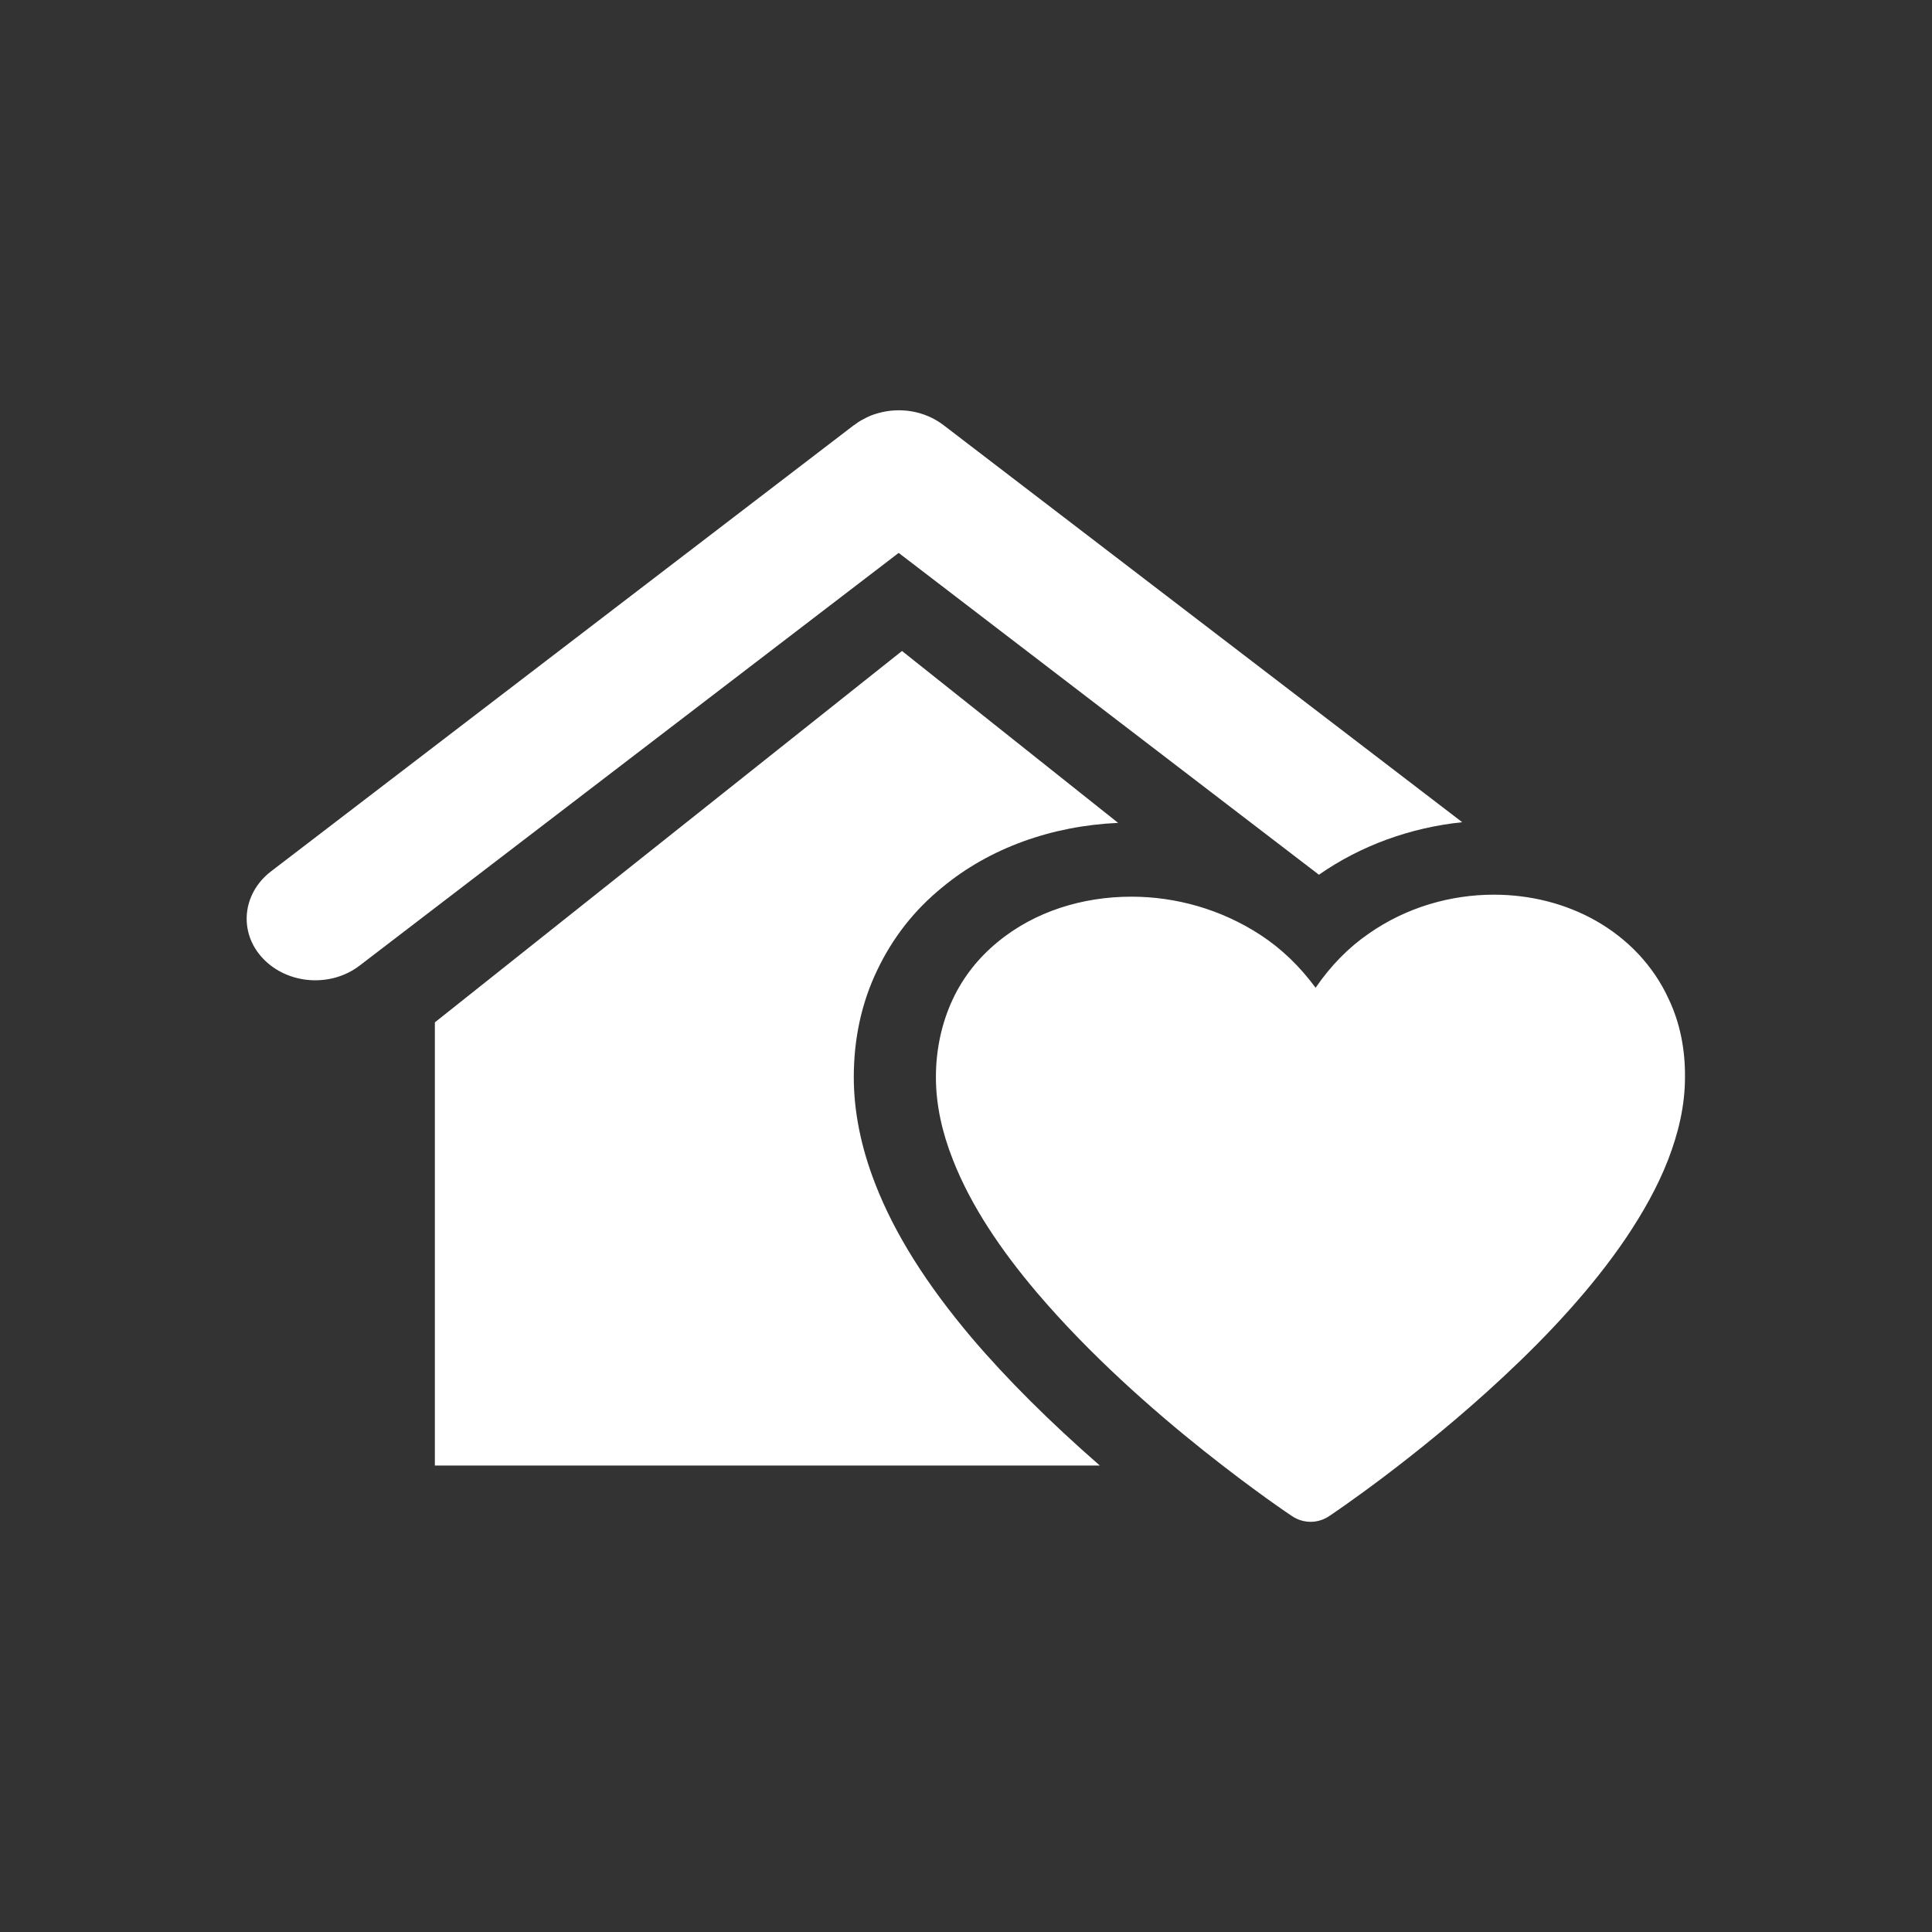 <?xml version="1.0" encoding="UTF-8"?>
<!-- Generator: Adobe Illustrator 16.0.0, SVG Export Plug-In . SVG Version: 6.00 Build 0)  -->
<svg xmlns="http://www.w3.org/2000/svg" xmlns:xlink="http://www.w3.org/1999/xlink" version="1.1" id="Ebene_1" x="0px" y="0px" width="800px" height="800px" viewBox="6316 96 800 800" xml:space="preserve">
<rect x="6316" y="96" width="800" height="800" fill="#333333" stroke="none"/>
<g>
	<g>
		<g>
			<defs>
				<rect id="SVGID_95_" x="6316" y="96" width="800" height="800"></rect>
			</defs>
			<clipPath id="SVGID_2_">
				<use xlink:href="#SVGID_95_" overflow="visible"></use>
			</clipPath>
		</g>
		<g>
			<defs>
				<rect id="SVGID_97_" x="6316" y="96" width="800" height="800"></rect>
			</defs>
			<clipPath id="SVGID_4_">
				<use xlink:href="#SVGID_97_" overflow="visible"></use>
			</clipPath>
			<path clip-path="url(#SVGID_4_)" fill="#FFFFFF" d="M7007.104,509.974c-6.471-14.317-17.348-25.331-30.15-32.628     s-27.533-10.876-42.402-10.876c-17.896,0-36.207,5.231-51.764,16.107c-8.398,5.782-15.832,13.354-22.027,22.44     c-6.471-8.812-14.18-16.245-22.854-21.89c-16.244-10.601-34.967-15.832-53.416-15.832c-20.1,0-40.063,6.058-55.48,18.86     c-7.709,6.333-14.18,14.318-18.586,23.817c-4.404,9.499-6.883,20.375-6.883,32.077c0,11.564,2.615,22.99,7.021,34.142     c7.572,19.412,20.236,37.859,34.83,55.068c21.891,25.744,48.047,48.735,68.973,65.394s36.344,26.982,36.621,27.121     c4.68,3.166,10.738,3.166,15.418,0c0.414-0.275,36.207-24.093,72.414-57.959c18.172-16.934,36.482-36.483,50.525-57.271     c7.021-10.463,13.078-21.201,17.346-32.215c4.27-11.014,7.021-22.439,7.021-34.142     C7013.85,530.211,7011.51,519.335,7007.104,509.974"></path>
		</g>
		<g>
			<defs>
				<rect id="SVGID_99_" x="6316" y="96" width="800" height="800"></rect>
			</defs>
			<clipPath id="SVGID_6_">
				<use xlink:href="#SVGID_99_" overflow="visible"></use>
			</clipPath>
			<path clip-path="url(#SVGID_6_)" fill="#FFFFFF" d="M6718.271,649.846c-18.723-22.164-31.801-42.952-39.787-63.466     c-5.92-15.144-8.947-30.012-8.947-44.329c0-15.832,3.166-30.7,9.637-44.192c6.332-13.354,15.281-24.918,26.982-34.417     c19.549-16.245,45.295-25.47,72.828-26.708l-89.486-71.176l-193.426,153.777V702.85h275.34     C6750.9,684.952,6733.002,667.192,6718.271,649.846"></path>
		</g>
		<g>
			<defs>
				<rect id="SVGID_101_" x="6316" y="96" width="800" height="800"></rect>
			</defs>
			<clipPath id="SVGID_8_">
				<use xlink:href="#SVGID_101_" overflow="visible"></use>
			</clipPath>
			<path clip-path="url(#SVGID_8_)" fill="#FFFFFF" d="M6862.137,458.21c17.346-12.115,37.996-19.55,59.336-21.752L6706.57,271.942     c-7.848-5.92-18.035-7.435-27.121-4.819c-0.139,0-0.275,0.139-0.414,0.139c-1.514,0.412-2.891,0.963-4.268,1.652     c-0.826,0.412-1.514,0.825-2.34,1.238c-0.688,0.413-1.377,0.826-2.066,1.377c-0.273,0.275-0.551,0.413-0.824,0.551     l-241.336,184.753c-11.977,9.224-13.492,25.331-3.305,36.069s28.086,12.115,40.063,2.891l223.164-170.848L6862.137,458.21z"></path>
		</g>
	</g>
</g>
</svg>
